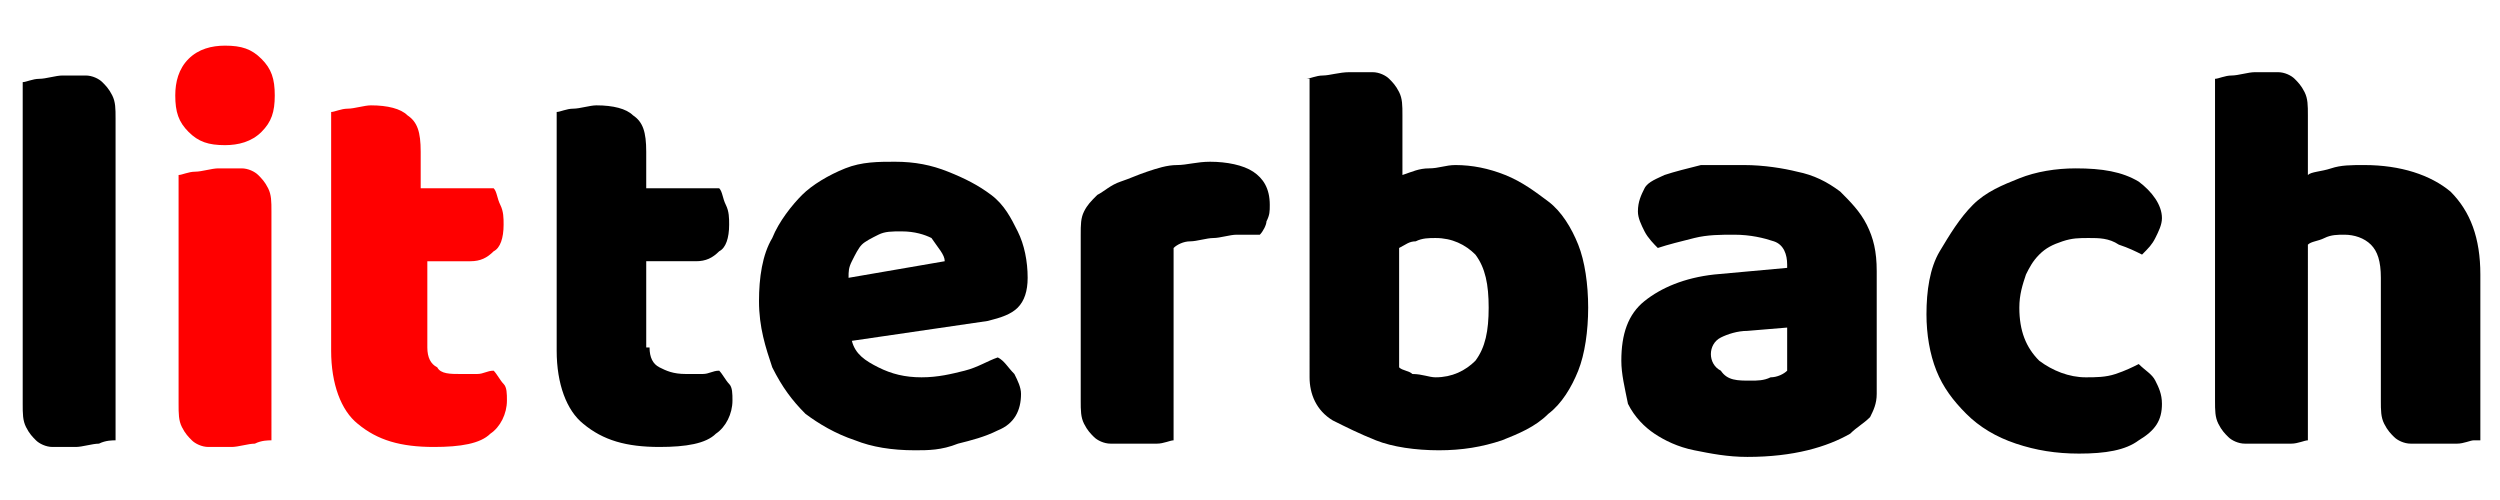 <?xml version="1.0" encoding="utf-8"?>
<!-- Generator: Adobe Illustrator 19.0.0, SVG Export Plug-In . SVG Version: 6.00 Build 0)  -->
<svg version="1.1" id="Vrstva_1" xmlns="http://www.w3.org/2000/svg" xmlns:xlink="http://www.w3.org/1999/xlink" x="0px" y="0px"
	 viewBox="0 0 15 3" style="enable-background:new 0 0 15 3;" xml:space="preserve">
<style type="text/css">
	.st0{enable-background:new    ;}
	.st1{fill:#FF0000;}
</style>
<g transform="matrix(0.199,0,0,0.199,-3.207,-5.915)">
	<g class="st0">
		<path d="M19.6,43c-0.1,0-0.3,0-0.5,0.1c-0.2,0-0.5,0.1-0.7,0.1c-0.2,0-0.5,0-0.7,0c-0.2,0-0.4-0.1-0.5-0.2
			c-0.1-0.1-0.2-0.2-0.3-0.4c-0.1-0.2-0.1-0.4-0.1-0.7v-9.7c0.1,0,0.3-0.1,0.5-0.1c0.2,0,0.5-0.1,0.7-0.1s0.5,0,0.7,0
			c0.2,0,0.4,0.1,0.5,0.2c0.1,0.1,0.2,0.2,0.3,0.4c0.1,0.2,0.1,0.4,0.1,0.7V43z"/>
	</g>
	<g class="st0">
		<path class="st1" d="M21.4,32.6c0-0.4,0.1-0.8,0.4-1.1c0.3-0.3,0.7-0.4,1.1-0.4c0.5,0,0.8,0.1,1.1,0.4c0.3,0.3,0.4,0.6,0.4,1.1
			s-0.1,0.8-0.4,1.1c-0.3,0.3-0.7,0.4-1.1,0.4c-0.5,0-0.8-0.1-1.1-0.4C21.5,33.4,21.4,33.1,21.4,32.6z M24.3,43
			c-0.1,0-0.3,0-0.5,0.1c-0.2,0-0.5,0.1-0.7,0.1s-0.5,0-0.7,0c-0.2,0-0.4-0.1-0.5-0.2c-0.1-0.1-0.2-0.2-0.3-0.4
			c-0.1-0.2-0.1-0.4-0.1-0.7V35c0.1,0,0.3-0.1,0.5-0.1c0.2,0,0.5-0.1,0.7-0.1s0.5,0,0.7,0c0.2,0,0.4,0.1,0.5,0.2
			c0.1,0.1,0.2,0.2,0.3,0.4c0.1,0.2,0.1,0.4,0.1,0.7V43z"/>
		<path class="st1" d="M29,40.2c0,0.3,0.1,0.5,0.3,0.6C29.4,41,29.7,41,30,41c0.2,0,0.3,0,0.5,0c0.2,0,0.3-0.1,0.5-0.1
			c0.1,0.1,0.2,0.3,0.3,0.4c0.1,0.1,0.1,0.3,0.1,0.5c0,0.4-0.2,0.8-0.5,1c-0.3,0.3-0.9,0.4-1.7,0.4c-1,0-1.7-0.2-2.3-0.7
			c-0.5-0.4-0.8-1.2-0.8-2.2v-7.2c0.1,0,0.3-0.1,0.5-0.1c0.2,0,0.5-0.1,0.7-0.1c0.5,0,0.9,0.1,1.1,0.3c0.3,0.2,0.4,0.5,0.4,1.1v1.1
			h2.2c0.1,0.1,0.1,0.3,0.2,0.5c0.1,0.2,0.1,0.4,0.1,0.6c0,0.4-0.1,0.7-0.3,0.8c-0.2,0.2-0.4,0.3-0.7,0.3H29V40.2z"/>
	</g>
	<g class="st0">
		<path d="M35.7,40.2c0,0.3,0.1,0.5,0.3,0.6c0.2,0.1,0.4,0.2,0.8,0.2c0.2,0,0.3,0,0.5,0c0.2,0,0.3-0.1,0.5-0.1
			c0.1,0.1,0.2,0.3,0.3,0.4c0.1,0.1,0.1,0.3,0.1,0.5c0,0.4-0.2,0.8-0.5,1c-0.3,0.3-0.9,0.4-1.7,0.4c-1,0-1.7-0.2-2.3-0.7
			c-0.5-0.4-0.8-1.2-0.8-2.2v-7.2c0.1,0,0.3-0.1,0.5-0.1c0.2,0,0.5-0.1,0.7-0.1c0.5,0,0.9,0.1,1.1,0.3c0.3,0.2,0.4,0.5,0.4,1.1v1.1
			h2.2c0.1,0.1,0.1,0.3,0.2,0.5c0.1,0.2,0.1,0.4,0.1,0.6c0,0.4-0.1,0.7-0.3,0.8c-0.2,0.2-0.4,0.3-0.7,0.3h-1.5V40.2z"/>
	</g>
	<g class="st0">
		<path d="M43.7,43.3c-0.7,0-1.3-0.1-1.8-0.3c-0.6-0.2-1.1-0.5-1.5-0.8c-0.4-0.4-0.7-0.8-1-1.4c-0.2-0.6-0.4-1.2-0.4-2
			c0-0.7,0.1-1.4,0.4-1.9c0.2-0.5,0.6-1,0.9-1.3s0.8-0.6,1.3-0.8c0.5-0.2,1-0.2,1.5-0.2c0.6,0,1.1,0.1,1.6,0.3
			c0.5,0.2,0.9,0.4,1.3,0.7c0.4,0.3,0.6,0.7,0.8,1.1c0.2,0.4,0.3,0.9,0.3,1.4c0,0.4-0.1,0.7-0.3,0.9c-0.2,0.2-0.5,0.3-0.9,0.4
			l-4.1,0.6c0.1,0.4,0.4,0.6,0.8,0.8c0.4,0.2,0.8,0.3,1.3,0.3c0.5,0,0.9-0.1,1.3-0.2c0.4-0.1,0.7-0.3,1-0.4c0.2,0.1,0.3,0.3,0.5,0.5
			c0.1,0.2,0.2,0.4,0.2,0.6c0,0.5-0.2,0.9-0.7,1.1c-0.4,0.2-0.8,0.3-1.2,0.4C44.5,43.3,44.1,43.3,43.7,43.3z M43.3,36.7
			c-0.3,0-0.5,0-0.7,0.1c-0.2,0.1-0.4,0.2-0.5,0.3c-0.1,0.1-0.2,0.3-0.3,0.5c-0.1,0.2-0.1,0.3-0.1,0.5l2.9-0.5
			c0-0.2-0.2-0.4-0.4-0.7C44,36.8,43.7,36.7,43.3,36.7z"/>
	</g>
	<g>
		<path d="M51.5,43c-0.1,0-0.3,0.1-0.5,0.1c-0.2,0-0.5,0-0.7,0c-0.2,0-0.5,0-0.7,0c-0.2,0-0.4-0.1-0.5-0.2c-0.1-0.1-0.2-0.2-0.3-0.4
			c-0.1-0.2-0.1-0.4-0.1-0.7v-5c0-0.3,0-0.5,0.1-0.7c0.1-0.2,0.2-0.3,0.4-0.5c0.2-0.1,0.4-0.3,0.7-0.4c0.3-0.1,0.5-0.2,0.8-0.3
			c0.3-0.1,0.6-0.2,0.9-0.2c0.3,0,0.6-0.1,1-0.1c0.5,0,1,0.1,1.3,0.3c0.3,0.2,0.5,0.5,0.5,1c0,0.2,0,0.3-0.1,0.5
			c0,0.1-0.1,0.3-0.2,0.4c-0.2,0-0.5,0-0.7,0c-0.2,0-0.5,0.1-0.7,0.1c-0.2,0-0.5,0.1-0.7,0.1c-0.2,0-0.4,0.1-0.5,0.2V43z"/>
		<path d="M55.5,32.1c0.1,0,0.3-0.1,0.5-0.1c0.2,0,0.5-0.1,0.8-0.1c0.2,0,0.5,0,0.7,0c0.2,0,0.4,0.1,0.5,0.2
			c0.1,0.1,0.2,0.2,0.3,0.4c0.1,0.2,0.1,0.4,0.1,0.7V35c0.3-0.1,0.5-0.2,0.8-0.2c0.3,0,0.5-0.1,0.8-0.1c0.5,0,1,0.1,1.5,0.3
			c0.5,0.2,0.9,0.5,1.3,0.8s0.7,0.8,0.9,1.3c0.2,0.5,0.3,1.2,0.3,1.9c0,0.7-0.1,1.4-0.3,1.9c-0.2,0.5-0.5,1-0.9,1.3
			c-0.4,0.4-0.9,0.6-1.4,0.8c-0.6,0.2-1.2,0.3-1.9,0.3c-0.7,0-1.4-0.1-1.9-0.3c-0.5-0.2-0.9-0.4-1.3-0.6c-0.5-0.3-0.7-0.8-0.7-1.3
			V32.1z M59.4,41.1c0.5,0,0.9-0.2,1.2-0.5c0.3-0.4,0.4-0.9,0.4-1.6c0-0.7-0.1-1.2-0.4-1.6c-0.3-0.3-0.7-0.5-1.2-0.5
			c-0.2,0-0.4,0-0.6,0.1c-0.2,0-0.3,0.1-0.5,0.2v3.6c0.1,0.1,0.3,0.1,0.4,0.2C59,41,59.2,41.1,59.4,41.1z"/>
	</g>
	<g class="st0">
		<path d="M68.7,34.7c0.6,0,1.2,0.1,1.6,0.2c0.5,0.1,0.9,0.3,1.3,0.6c0.3,0.3,0.6,0.6,0.8,1c0.2,0.4,0.3,0.8,0.3,1.4v3.7
			c0,0.3-0.1,0.5-0.2,0.7c-0.2,0.2-0.4,0.3-0.6,0.5c-0.7,0.4-1.7,0.7-3.1,0.7c-0.6,0-1.1-0.1-1.6-0.2c-0.5-0.1-0.9-0.3-1.2-0.5
			c-0.3-0.2-0.6-0.5-0.8-0.9C65.1,41.4,65,41,65,40.6c0-0.8,0.2-1.4,0.7-1.8c0.5-0.4,1.2-0.7,2.1-0.8l2.2-0.2v-0.1
			c0-0.3-0.1-0.6-0.4-0.7c-0.3-0.1-0.7-0.2-1.2-0.2c-0.4,0-0.8,0-1.2,0.1c-0.4,0.1-0.8,0.2-1.1,0.3c-0.1-0.1-0.3-0.3-0.4-0.5
			c-0.1-0.2-0.2-0.4-0.2-0.6c0-0.3,0.1-0.5,0.2-0.7c0.1-0.2,0.4-0.3,0.6-0.4c0.3-0.1,0.7-0.2,1.1-0.3C67.9,34.7,68.3,34.7,68.7,34.7
			z M68.9,41.2c0.2,0,0.4,0,0.6-0.1c0.2,0,0.4-0.1,0.5-0.2v-1.3l-1.2,0.1c-0.3,0-0.6,0.1-0.8,0.2c-0.2,0.1-0.3,0.3-0.3,0.5
			c0,0.2,0.1,0.4,0.3,0.5C68.2,41.2,68.5,41.2,68.9,41.2z"/>
	</g>
	<g>
		<path d="M79.1,36.9c-0.3,0-0.5,0-0.8,0.1c-0.3,0.1-0.5,0.2-0.7,0.4c-0.2,0.2-0.3,0.4-0.4,0.6C77.1,38.3,77,38.6,77,39
			c0,0.7,0.2,1.2,0.6,1.6c0.4,0.3,0.9,0.5,1.4,0.5c0.3,0,0.6,0,0.9-0.1s0.5-0.2,0.7-0.3c0.2,0.2,0.4,0.3,0.5,0.5
			c0.1,0.2,0.2,0.4,0.2,0.7c0,0.5-0.2,0.8-0.7,1.1c-0.4,0.3-1,0.4-1.8,0.4c-0.7,0-1.3-0.1-1.9-0.3c-0.6-0.2-1.1-0.5-1.5-0.9
			c-0.4-0.4-0.7-0.8-0.9-1.3c-0.2-0.5-0.3-1.1-0.3-1.7c0-0.7,0.1-1.4,0.4-1.9s0.6-1,1-1.4c0.4-0.4,0.9-0.6,1.4-0.8
			c0.5-0.2,1.1-0.3,1.7-0.3c0.8,0,1.4,0.1,1.9,0.4c0.4,0.3,0.7,0.7,0.7,1.1c0,0.2-0.1,0.4-0.2,0.6c-0.1,0.2-0.2,0.3-0.4,0.5
			c-0.2-0.1-0.4-0.2-0.7-0.3C79.7,36.9,79.4,36.9,79.1,36.9z"/>
		<path d="M90.7,43c-0.1,0-0.3,0.1-0.5,0.1c-0.2,0-0.5,0-0.7,0c-0.2,0-0.5,0-0.7,0c-0.2,0-0.4-0.1-0.5-0.2c-0.1-0.1-0.2-0.2-0.3-0.4
			c-0.1-0.2-0.1-0.4-0.1-0.7v-3.7c0-0.5-0.1-0.8-0.3-1c-0.2-0.2-0.5-0.3-0.8-0.3c-0.2,0-0.4,0-0.6,0.1c-0.2,0.1-0.4,0.1-0.5,0.2V43
			c-0.1,0-0.3,0.1-0.5,0.1c-0.2,0-0.5,0-0.7,0c-0.2,0-0.5,0-0.7,0c-0.2,0-0.4-0.1-0.5-0.2c-0.1-0.1-0.2-0.2-0.3-0.4
			c-0.1-0.2-0.1-0.4-0.1-0.7v-9.7c0.1,0,0.3-0.1,0.5-0.1c0.2,0,0.5-0.1,0.7-0.1c0.2,0,0.5,0,0.7,0c0.2,0,0.4,0.1,0.5,0.2
			c0.1,0.1,0.2,0.2,0.3,0.4c0.1,0.2,0.1,0.4,0.1,0.7V35c0.1-0.1,0.4-0.1,0.7-0.2c0.3-0.1,0.6-0.1,1-0.1c1.1,0,2,0.3,2.6,0.8
			c0.6,0.6,0.9,1.4,0.9,2.5V43z"/>
	</g>
</g>
</svg>
